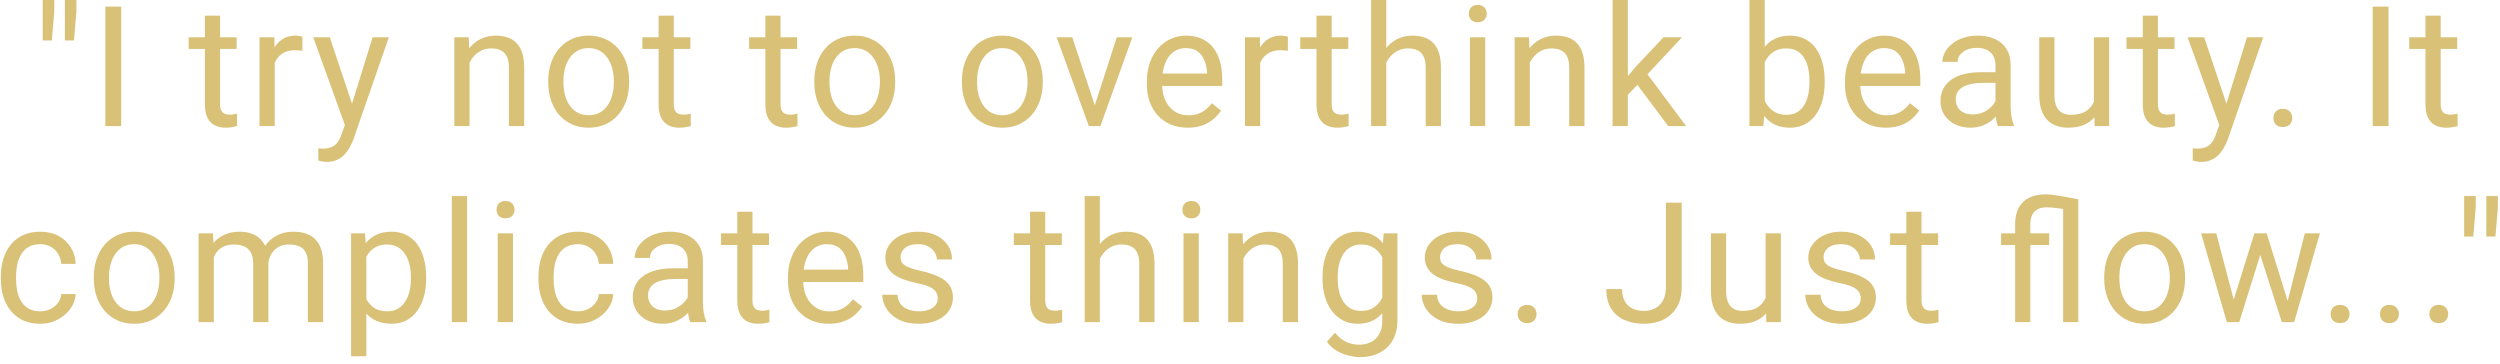 <svg width="357" height="52" viewBox="0 0 357 52" fill="none" xmlns="http://www.w3.org/2000/svg">
<path d="M7.752 0V1.594L7.401 5.777H6.1V1.699V0H7.752ZM10.916 0V1.594L10.565 5.777H9.264V1.617V0H10.916ZM17.308 0.938V18H15.046V0.938H17.308ZM33.795 5.32V6.984H26.939V5.32H33.795ZM29.26 2.238H31.428V14.859C31.428 15.289 31.494 15.613 31.627 15.832C31.76 16.051 31.932 16.195 32.143 16.266C32.354 16.336 32.58 16.371 32.822 16.371C33.002 16.371 33.19 16.355 33.385 16.324C33.588 16.285 33.74 16.254 33.842 16.23L33.854 18C33.682 18.055 33.455 18.105 33.174 18.152C32.901 18.207 32.568 18.234 32.178 18.234C31.647 18.234 31.158 18.129 30.713 17.918C30.268 17.707 29.912 17.355 29.647 16.863C29.389 16.363 29.26 15.691 29.26 14.848V2.238ZM39.226 7.312V18H37.058V5.32H39.167L39.226 7.312ZM43.187 5.25L43.175 7.266C42.995 7.227 42.824 7.203 42.66 7.195C42.503 7.18 42.324 7.172 42.12 7.172C41.62 7.172 41.179 7.25 40.796 7.406C40.413 7.562 40.089 7.781 39.824 8.062C39.558 8.344 39.347 8.68 39.191 9.07C39.042 9.453 38.945 9.875 38.898 10.336L38.288 10.688C38.288 9.922 38.363 9.203 38.511 8.531C38.667 7.859 38.906 7.266 39.226 6.75C39.546 6.227 39.953 5.82 40.445 5.531C40.945 5.234 41.538 5.086 42.226 5.086C42.382 5.086 42.562 5.105 42.765 5.145C42.968 5.176 43.109 5.211 43.187 5.25ZM49.684 16.688L53.212 5.32H55.532L50.446 19.957C50.329 20.27 50.172 20.605 49.977 20.965C49.79 21.332 49.547 21.68 49.251 22.008C48.954 22.336 48.594 22.602 48.172 22.805C47.758 23.016 47.262 23.121 46.684 23.121C46.512 23.121 46.294 23.098 46.028 23.051C45.762 23.004 45.575 22.965 45.465 22.934L45.454 21.176C45.516 21.184 45.614 21.191 45.747 21.199C45.887 21.215 45.985 21.223 46.04 21.223C46.532 21.223 46.95 21.156 47.294 21.023C47.637 20.898 47.926 20.684 48.161 20.379C48.403 20.082 48.61 19.672 48.782 19.148L49.684 16.688ZM47.094 5.32L50.387 15.164L50.95 17.449L49.391 18.246L44.727 5.32H47.094ZM67.05 8.027V18H64.882V5.32H66.933L67.05 8.027ZM66.534 11.18L65.632 11.145C65.64 10.277 65.769 9.477 66.019 8.742C66.269 8 66.62 7.355 67.073 6.809C67.527 6.262 68.066 5.84 68.691 5.543C69.323 5.238 70.023 5.086 70.788 5.086C71.413 5.086 71.976 5.172 72.476 5.344C72.976 5.508 73.402 5.773 73.753 6.141C74.112 6.508 74.386 6.984 74.573 7.57C74.761 8.148 74.855 8.855 74.855 9.691V18H72.675V9.668C72.675 9.004 72.577 8.473 72.382 8.074C72.187 7.668 71.902 7.375 71.527 7.195C71.152 7.008 70.691 6.914 70.144 6.914C69.605 6.914 69.112 7.027 68.667 7.254C68.23 7.48 67.851 7.793 67.531 8.191C67.218 8.59 66.972 9.047 66.792 9.562C66.62 10.07 66.534 10.609 66.534 11.18ZM78.293 11.801V11.531C78.293 10.617 78.426 9.77 78.692 8.988C78.957 8.199 79.34 7.516 79.84 6.938C80.34 6.352 80.946 5.898 81.657 5.578C82.368 5.25 83.165 5.086 84.047 5.086C84.938 5.086 85.739 5.25 86.45 5.578C87.168 5.898 87.778 6.352 88.278 6.938C88.786 7.516 89.172 8.199 89.438 8.988C89.704 9.77 89.836 10.617 89.836 11.531V11.801C89.836 12.715 89.704 13.562 89.438 14.344C89.172 15.125 88.786 15.809 88.278 16.395C87.778 16.973 87.172 17.426 86.461 17.754C85.758 18.074 84.961 18.234 84.071 18.234C83.18 18.234 82.379 18.074 81.668 17.754C80.957 17.426 80.348 16.973 79.84 16.395C79.34 15.809 78.957 15.125 78.692 14.344C78.426 13.562 78.293 12.715 78.293 11.801ZM80.461 11.531V11.801C80.461 12.434 80.536 13.031 80.684 13.594C80.832 14.148 81.055 14.641 81.352 15.07C81.657 15.5 82.036 15.84 82.489 16.09C82.942 16.332 83.469 16.453 84.071 16.453C84.665 16.453 85.184 16.332 85.629 16.09C86.082 15.84 86.457 15.5 86.754 15.07C87.051 14.641 87.274 14.148 87.422 13.594C87.579 13.031 87.657 12.434 87.657 11.801V11.531C87.657 10.906 87.579 10.316 87.422 9.762C87.274 9.199 87.047 8.703 86.743 8.273C86.446 7.836 86.071 7.492 85.618 7.242C85.172 6.992 84.649 6.867 84.047 6.867C83.454 6.867 82.93 6.992 82.477 7.242C82.032 7.492 81.657 7.836 81.352 8.273C81.055 8.703 80.832 9.199 80.684 9.762C80.536 10.316 80.461 10.906 80.461 11.531ZM98.584 5.32V6.984H91.728V5.32H98.584ZM94.049 2.238H96.217V14.859C96.217 15.289 96.283 15.613 96.416 15.832C96.549 16.051 96.721 16.195 96.931 16.266C97.142 16.336 97.369 16.371 97.611 16.371C97.791 16.371 97.978 16.355 98.174 16.324C98.377 16.285 98.529 16.254 98.631 16.23L98.642 18C98.471 18.055 98.244 18.105 97.963 18.152C97.689 18.207 97.357 18.234 96.967 18.234C96.435 18.234 95.947 18.129 95.502 17.918C95.056 17.707 94.701 17.355 94.435 16.863C94.177 16.363 94.049 15.691 94.049 14.848V2.238ZM113.828 5.32V6.984H106.973V5.32H113.828ZM109.293 2.238H111.461V14.859C111.461 15.289 111.528 15.613 111.66 15.832C111.793 16.051 111.965 16.195 112.176 16.266C112.387 16.336 112.614 16.371 112.856 16.371C113.035 16.371 113.223 16.355 113.418 16.324C113.621 16.285 113.774 16.254 113.875 16.23L113.887 18C113.715 18.055 113.489 18.105 113.207 18.152C112.934 18.207 112.602 18.234 112.211 18.234C111.68 18.234 111.192 18.129 110.746 17.918C110.301 17.707 109.946 17.355 109.68 16.863C109.422 16.363 109.293 15.691 109.293 14.848V2.238ZM116.283 11.801V11.531C116.283 10.617 116.416 9.77 116.681 8.988C116.947 8.199 117.33 7.516 117.83 6.938C118.33 6.352 118.935 5.898 119.646 5.578C120.357 5.25 121.154 5.086 122.037 5.086C122.927 5.086 123.728 5.25 124.439 5.578C125.158 5.898 125.767 6.352 126.267 6.938C126.775 7.516 127.162 8.199 127.427 8.988C127.693 9.77 127.826 10.617 127.826 11.531V11.801C127.826 12.715 127.693 13.562 127.427 14.344C127.162 15.125 126.775 15.809 126.267 16.395C125.767 16.973 125.162 17.426 124.451 17.754C123.748 18.074 122.951 18.234 122.06 18.234C121.17 18.234 120.369 18.074 119.658 17.754C118.947 17.426 118.337 16.973 117.83 16.395C117.33 15.809 116.947 15.125 116.681 14.344C116.416 13.562 116.283 12.715 116.283 11.801ZM118.451 11.531V11.801C118.451 12.434 118.525 13.031 118.673 13.594C118.822 14.148 119.045 14.641 119.341 15.07C119.646 15.5 120.025 15.84 120.478 16.09C120.931 16.332 121.459 16.453 122.06 16.453C122.654 16.453 123.173 16.332 123.619 16.09C124.072 15.84 124.447 15.5 124.744 15.07C125.041 14.641 125.263 14.148 125.412 13.594C125.568 13.031 125.646 12.434 125.646 11.801V11.531C125.646 10.906 125.568 10.316 125.412 9.762C125.263 9.199 125.037 8.703 124.732 8.273C124.435 7.836 124.06 7.492 123.607 7.242C123.162 6.992 122.638 6.867 122.037 6.867C121.443 6.867 120.92 6.992 120.466 7.242C120.021 7.492 119.646 7.836 119.341 8.273C119.045 8.703 118.822 9.199 118.673 9.762C118.525 10.316 118.451 10.906 118.451 11.531ZM137.363 11.801V11.531C137.363 10.617 137.496 9.77 137.762 8.988C138.027 8.199 138.41 7.516 138.91 6.938C139.41 6.352 140.016 5.898 140.727 5.578C141.438 5.25 142.235 5.086 143.117 5.086C144.008 5.086 144.809 5.25 145.52 5.578C146.238 5.898 146.848 6.352 147.348 6.938C147.856 7.516 148.242 8.199 148.508 8.988C148.774 9.77 148.906 10.617 148.906 11.531V11.801C148.906 12.715 148.774 13.562 148.508 14.344C148.242 15.125 147.856 15.809 147.348 16.395C146.848 16.973 146.242 17.426 145.531 17.754C144.828 18.074 144.031 18.234 143.141 18.234C142.25 18.234 141.449 18.074 140.738 17.754C140.027 17.426 139.418 16.973 138.91 16.395C138.41 15.809 138.027 15.125 137.762 14.344C137.496 13.562 137.363 12.715 137.363 11.801ZM139.531 11.531V11.801C139.531 12.434 139.606 13.031 139.754 13.594C139.902 14.148 140.125 14.641 140.422 15.07C140.727 15.5 141.106 15.84 141.559 16.09C142.012 16.332 142.539 16.453 143.141 16.453C143.735 16.453 144.254 16.332 144.699 16.09C145.152 15.84 145.527 15.5 145.824 15.07C146.121 14.641 146.344 14.148 146.492 13.594C146.649 13.031 146.727 12.434 146.727 11.801V11.531C146.727 10.906 146.649 10.316 146.492 9.762C146.344 9.199 146.117 8.703 145.813 8.273C145.516 7.836 145.141 7.492 144.688 7.242C144.242 6.992 143.719 6.867 143.117 6.867C142.524 6.867 142 6.992 141.547 7.242C141.102 7.492 140.727 7.836 140.422 8.273C140.125 8.703 139.902 9.199 139.754 9.762C139.606 10.316 139.531 10.906 139.531 11.531ZM156.013 16.043L159.482 5.32H161.697L157.138 18H155.685L156.013 16.043ZM153.119 5.32L156.693 16.102L156.939 18H155.486L150.892 5.32H153.119ZM169.6 18.234C168.717 18.234 167.917 18.086 167.198 17.789C166.487 17.484 165.874 17.059 165.358 16.512C164.85 15.965 164.46 15.316 164.186 14.566C163.913 13.816 163.776 12.996 163.776 12.105V11.613C163.776 10.582 163.928 9.664 164.233 8.859C164.538 8.047 164.952 7.359 165.475 6.797C165.999 6.234 166.592 5.809 167.257 5.52C167.921 5.23 168.608 5.086 169.319 5.086C170.225 5.086 171.007 5.242 171.663 5.555C172.327 5.867 172.87 6.305 173.292 6.867C173.714 7.422 174.026 8.078 174.229 8.836C174.432 9.586 174.534 10.406 174.534 11.297V12.27H165.065V10.5H172.366V10.336C172.335 9.773 172.217 9.227 172.014 8.695C171.819 8.164 171.507 7.727 171.077 7.383C170.647 7.039 170.061 6.867 169.319 6.867C168.827 6.867 168.374 6.973 167.96 7.184C167.546 7.387 167.19 7.691 166.893 8.098C166.596 8.504 166.366 9 166.202 9.586C166.038 10.172 165.956 10.848 165.956 11.613V12.105C165.956 12.707 166.038 13.273 166.202 13.805C166.374 14.328 166.62 14.789 166.94 15.188C167.268 15.586 167.663 15.898 168.124 16.125C168.592 16.352 169.124 16.465 169.717 16.465C170.483 16.465 171.132 16.309 171.663 15.996C172.194 15.684 172.659 15.266 173.057 14.742L174.37 15.785C174.096 16.199 173.749 16.594 173.327 16.969C172.905 17.344 172.385 17.648 171.768 17.883C171.159 18.117 170.436 18.234 169.6 18.234ZM179.953 7.312V18H177.785V5.32H179.895L179.953 7.312ZM183.914 5.25L183.902 7.266C183.723 7.227 183.551 7.203 183.387 7.195C183.23 7.18 183.051 7.172 182.848 7.172C182.348 7.172 181.906 7.25 181.523 7.406C181.141 7.562 180.816 7.781 180.551 8.062C180.285 8.344 180.074 8.68 179.918 9.07C179.77 9.453 179.672 9.875 179.625 10.336L179.016 10.688C179.016 9.922 179.09 9.203 179.238 8.531C179.395 7.859 179.633 7.266 179.953 6.75C180.273 6.227 180.68 5.82 181.172 5.531C181.672 5.234 182.266 5.086 182.953 5.086C183.109 5.086 183.289 5.105 183.492 5.145C183.695 5.176 183.836 5.211 183.914 5.25ZM192.533 5.32V6.984H185.677V5.32H192.533ZM187.997 2.238H190.165V14.859C190.165 15.289 190.232 15.613 190.365 15.832C190.497 16.051 190.669 16.195 190.88 16.266C191.091 16.336 191.318 16.371 191.56 16.371C191.74 16.371 191.927 16.355 192.122 16.324C192.325 16.285 192.478 16.254 192.579 16.23L192.591 18C192.419 18.055 192.193 18.105 191.911 18.152C191.638 18.207 191.306 18.234 190.915 18.234C190.384 18.234 189.896 18.129 189.45 17.918C189.005 17.707 188.65 17.355 188.384 16.863C188.126 16.363 187.997 15.691 187.997 14.848V2.238ZM197.963 0V18H195.795V0H197.963ZM197.448 11.18L196.545 11.145C196.553 10.277 196.682 9.477 196.932 8.742C197.182 8 197.534 7.355 197.987 6.809C198.44 6.262 198.979 5.84 199.604 5.543C200.237 5.238 200.936 5.086 201.702 5.086C202.327 5.086 202.889 5.172 203.389 5.344C203.889 5.508 204.315 5.773 204.667 6.141C205.026 6.508 205.299 6.984 205.487 7.57C205.674 8.148 205.768 8.855 205.768 9.691V18H203.588V9.668C203.588 9.004 203.491 8.473 203.295 8.074C203.1 7.668 202.815 7.375 202.44 7.195C202.065 7.008 201.604 6.914 201.057 6.914C200.518 6.914 200.026 7.027 199.581 7.254C199.143 7.48 198.764 7.793 198.444 8.191C198.131 8.59 197.885 9.047 197.706 9.562C197.534 10.07 197.448 10.609 197.448 11.18ZM212.09 5.32V18H209.91V5.32H212.09ZM209.746 1.957C209.746 1.605 209.851 1.309 210.062 1.066C210.281 0.824 210.601 0.703 211.023 0.703C211.437 0.703 211.754 0.824 211.972 1.066C212.199 1.309 212.312 1.605 212.312 1.957C212.312 2.293 212.199 2.582 211.972 2.824C211.754 3.059 211.437 3.176 211.023 3.176C210.601 3.176 210.281 3.059 210.062 2.824C209.851 2.582 209.746 2.293 209.746 1.957ZM218.458 8.027V18H216.29V5.32H218.341L218.458 8.027ZM217.942 11.18L217.04 11.145C217.048 10.277 217.177 9.477 217.427 8.742C217.677 8 218.028 7.355 218.482 6.809C218.935 6.262 219.474 5.84 220.099 5.543C220.732 5.238 221.431 5.086 222.196 5.086C222.821 5.086 223.384 5.172 223.884 5.344C224.384 5.508 224.81 5.773 225.161 6.141C225.521 6.508 225.794 6.984 225.982 7.57C226.169 8.148 226.263 8.855 226.263 9.691V18H224.083V9.668C224.083 9.004 223.985 8.473 223.79 8.074C223.595 7.668 223.31 7.375 222.935 7.195C222.56 7.008 222.099 6.914 221.552 6.914C221.013 6.914 220.521 7.027 220.075 7.254C219.638 7.48 219.259 7.793 218.939 8.191C218.626 8.59 218.38 9.047 218.2 9.562C218.028 10.07 217.942 10.609 217.942 11.18ZM232.455 0V18H230.276V0H232.455ZM240.202 5.32L234.67 11.238L231.577 14.449L231.401 12.141L233.616 9.492L237.553 5.32H240.202ZM238.221 18L233.698 11.953L234.823 10.02L240.776 18H238.221ZM249.821 0H252.001V15.539L251.813 18H249.821V0ZM260.567 11.555V11.801C260.567 12.723 260.458 13.578 260.239 14.367C260.02 15.148 259.7 15.828 259.278 16.406C258.856 16.984 258.341 17.434 257.731 17.754C257.122 18.074 256.423 18.234 255.634 18.234C254.829 18.234 254.122 18.098 253.513 17.824C252.911 17.543 252.403 17.141 251.989 16.617C251.575 16.094 251.243 15.461 250.993 14.719C250.751 13.977 250.583 13.141 250.489 12.211V11.133C250.583 10.195 250.751 9.355 250.993 8.613C251.243 7.871 251.575 7.238 251.989 6.715C252.403 6.184 252.911 5.781 253.513 5.508C254.114 5.227 254.813 5.086 255.61 5.086C256.407 5.086 257.114 5.242 257.731 5.555C258.349 5.859 258.864 6.297 259.278 6.867C259.7 7.438 260.02 8.121 260.239 8.918C260.458 9.707 260.567 10.586 260.567 11.555ZM258.388 11.801V11.555C258.388 10.922 258.329 10.328 258.212 9.773C258.095 9.211 257.907 8.719 257.649 8.297C257.392 7.867 257.052 7.531 256.63 7.289C256.208 7.039 255.688 6.914 255.071 6.914C254.524 6.914 254.048 7.008 253.642 7.195C253.243 7.383 252.903 7.637 252.622 7.957C252.341 8.27 252.11 8.629 251.931 9.035C251.759 9.434 251.63 9.848 251.544 10.277V13.102C251.669 13.648 251.872 14.176 252.153 14.684C252.442 15.184 252.825 15.594 253.302 15.914C253.786 16.234 254.384 16.395 255.095 16.395C255.681 16.395 256.181 16.277 256.595 16.043C257.017 15.801 257.356 15.469 257.614 15.047C257.88 14.625 258.075 14.137 258.2 13.582C258.325 13.027 258.388 12.434 258.388 11.801ZM269.291 18.234C268.408 18.234 267.608 18.086 266.889 17.789C266.178 17.484 265.565 17.059 265.049 16.512C264.541 15.965 264.151 15.316 263.877 14.566C263.604 13.816 263.467 12.996 263.467 12.105V11.613C263.467 10.582 263.619 9.664 263.924 8.859C264.229 8.047 264.643 7.359 265.166 6.797C265.69 6.234 266.283 5.809 266.948 5.52C267.612 5.23 268.299 5.086 269.01 5.086C269.916 5.086 270.698 5.242 271.354 5.555C272.018 5.867 272.561 6.305 272.983 6.867C273.405 7.422 273.717 8.078 273.92 8.836C274.123 9.586 274.225 10.406 274.225 11.297V12.27H264.756V10.5H272.057V10.336C272.026 9.773 271.908 9.227 271.705 8.695C271.51 8.164 271.198 7.727 270.768 7.383C270.338 7.039 269.752 6.867 269.01 6.867C268.518 6.867 268.065 6.973 267.651 7.184C267.237 7.387 266.881 7.691 266.584 8.098C266.287 8.504 266.057 9 265.893 9.586C265.729 10.172 265.647 10.848 265.647 11.613V12.105C265.647 12.707 265.729 13.273 265.893 13.805C266.065 14.328 266.311 14.789 266.631 15.188C266.959 15.586 267.354 15.898 267.815 16.125C268.283 16.352 268.815 16.465 269.408 16.465C270.174 16.465 270.823 16.309 271.354 15.996C271.885 15.684 272.35 15.266 272.748 14.742L274.061 15.785C273.787 16.199 273.44 16.594 273.018 16.969C272.596 17.344 272.076 17.648 271.459 17.883C270.85 18.117 270.127 18.234 269.291 18.234ZM284.953 15.832V9.305C284.953 8.805 284.851 8.371 284.648 8.004C284.453 7.629 284.156 7.34 283.757 7.137C283.359 6.934 282.867 6.832 282.281 6.832C281.734 6.832 281.253 6.926 280.839 7.113C280.433 7.301 280.113 7.547 279.878 7.852C279.652 8.156 279.539 8.484 279.539 8.836H277.371C277.371 8.383 277.488 7.934 277.722 7.488C277.957 7.043 278.292 6.641 278.73 6.281C279.175 5.914 279.707 5.625 280.324 5.414C280.949 5.195 281.644 5.086 282.41 5.086C283.332 5.086 284.144 5.242 284.847 5.555C285.558 5.867 286.113 6.34 286.511 6.973C286.917 7.598 287.121 8.383 287.121 9.328V15.234C287.121 15.656 287.156 16.105 287.226 16.582C287.304 17.059 287.417 17.469 287.566 17.812V18H285.304C285.195 17.75 285.109 17.418 285.046 17.004C284.984 16.582 284.953 16.191 284.953 15.832ZM285.328 10.312L285.351 11.836H283.16C282.542 11.836 281.992 11.887 281.507 11.988C281.023 12.082 280.617 12.227 280.289 12.422C279.96 12.617 279.71 12.863 279.539 13.16C279.367 13.449 279.281 13.789 279.281 14.18C279.281 14.578 279.371 14.941 279.55 15.27C279.73 15.598 280 15.859 280.359 16.055C280.726 16.242 281.175 16.336 281.707 16.336C282.371 16.336 282.957 16.195 283.464 15.914C283.972 15.633 284.375 15.289 284.671 14.883C284.976 14.477 285.14 14.082 285.164 13.699L286.089 14.742C286.035 15.07 285.886 15.434 285.644 15.832C285.402 16.23 285.078 16.613 284.671 16.98C284.273 17.34 283.796 17.641 283.242 17.883C282.695 18.117 282.078 18.234 281.39 18.234C280.531 18.234 279.777 18.066 279.128 17.73C278.488 17.395 277.988 16.945 277.628 16.383C277.277 15.812 277.101 15.176 277.101 14.473C277.101 13.793 277.234 13.195 277.5 12.68C277.765 12.156 278.148 11.723 278.648 11.379C279.148 11.027 279.75 10.762 280.453 10.582C281.156 10.402 281.941 10.312 282.808 10.312H285.328ZM299.009 15.07V5.32H301.188V18H299.114L299.009 15.07ZM299.419 12.398L300.321 12.375C300.321 13.219 300.231 14 300.052 14.719C299.88 15.43 299.598 16.047 299.208 16.57C298.817 17.094 298.305 17.504 297.673 17.801C297.04 18.09 296.27 18.234 295.364 18.234C294.747 18.234 294.18 18.145 293.665 17.965C293.157 17.785 292.72 17.508 292.352 17.133C291.985 16.758 291.7 16.27 291.497 15.668C291.302 15.066 291.204 14.344 291.204 13.5V5.32H293.372V13.523C293.372 14.094 293.434 14.566 293.559 14.941C293.692 15.309 293.868 15.602 294.087 15.82C294.313 16.031 294.563 16.18 294.837 16.266C295.118 16.352 295.407 16.395 295.704 16.395C296.626 16.395 297.356 16.219 297.895 15.867C298.434 15.508 298.821 15.027 299.055 14.426C299.298 13.816 299.419 13.141 299.419 12.398ZM310.522 5.32V6.984H303.666V5.32H310.522ZM305.986 2.238H308.154V14.859C308.154 15.289 308.221 15.613 308.354 15.832C308.486 16.051 308.658 16.195 308.869 16.266C309.08 16.336 309.307 16.371 309.549 16.371C309.729 16.371 309.916 16.355 310.111 16.324C310.315 16.285 310.467 16.254 310.568 16.23L310.58 18C310.408 18.055 310.182 18.105 309.9 18.152C309.627 18.207 309.295 18.234 308.904 18.234C308.373 18.234 307.885 18.129 307.44 17.918C306.994 17.707 306.639 17.355 306.373 16.863C306.115 16.363 305.986 15.691 305.986 14.848V2.238ZM317.347 16.688L320.874 5.32H323.195L318.109 19.957C317.992 20.27 317.835 20.605 317.64 20.965C317.453 21.332 317.21 21.68 316.913 22.008C316.617 22.336 316.257 22.602 315.835 22.805C315.421 23.016 314.925 23.121 314.347 23.121C314.175 23.121 313.956 23.098 313.691 23.051C313.425 23.004 313.238 22.965 313.128 22.934L313.117 21.176C313.179 21.184 313.277 21.191 313.41 21.199C313.55 21.215 313.648 21.223 313.703 21.223C314.195 21.223 314.613 21.156 314.956 21.023C315.3 20.898 315.589 20.684 315.824 20.379C316.066 20.082 316.273 19.672 316.445 19.148L317.347 16.688ZM314.757 5.32L318.05 15.164L318.613 17.449L317.054 18.246L312.39 5.32H314.757ZM324.641 16.852C324.641 16.484 324.755 16.176 324.981 15.926C325.215 15.668 325.551 15.539 325.989 15.539C326.426 15.539 326.758 15.668 326.985 15.926C327.219 16.176 327.337 16.484 327.337 16.852C327.337 17.211 327.219 17.516 326.985 17.766C326.758 18.016 326.426 18.141 325.989 18.141C325.551 18.141 325.215 18.016 324.981 17.766C324.755 17.516 324.641 17.211 324.641 16.852ZM341.081 0.938V18H338.82V0.938H341.081ZM350.895 5.32V6.984H344.04V5.32H350.895ZM346.36 2.238H348.528V14.859C348.528 15.289 348.594 15.613 348.727 15.832C348.86 16.051 349.032 16.195 349.243 16.266C349.454 16.336 349.68 16.371 349.922 16.371C350.102 16.371 350.29 16.355 350.485 16.324C350.688 16.285 350.84 16.254 350.942 16.23L350.954 18C350.782 18.055 350.555 18.105 350.274 18.152C350 18.207 349.668 18.234 349.278 18.234C348.747 18.234 348.258 18.129 347.813 17.918C347.368 17.707 347.012 17.355 346.747 16.863C346.489 16.363 346.36 15.691 346.36 14.848V2.238ZM5.762 44.453C6.277 44.453 6.754 44.348 7.192 44.137C7.629 43.926 7.988 43.637 8.27 43.27C8.551 42.895 8.711 42.469 8.75 41.992H10.813C10.774 42.742 10.52 43.441 10.051 44.09C9.59 44.73 8.985 45.25 8.235 45.648C7.485 46.039 6.66 46.234 5.762 46.234C4.809 46.234 3.977 46.066 3.266 45.73C2.563 45.395 1.977 44.934 1.508 44.348C1.047 43.762 0.699 43.09 0.465 42.332C0.238 41.566 0.125 40.758 0.125 39.906V39.414C0.125 38.562 0.238 37.758 0.465 37C0.699 36.234 1.047 35.559 1.508 34.973C1.977 34.387 2.563 33.926 3.266 33.59C3.977 33.254 4.809 33.086 5.762 33.086C6.754 33.086 7.621 33.289 8.363 33.695C9.106 34.094 9.688 34.641 10.11 35.336C10.539 36.023 10.774 36.805 10.813 37.68H8.75C8.711 37.156 8.563 36.684 8.305 36.262C8.055 35.84 7.711 35.504 7.274 35.254C6.844 34.996 6.34 34.867 5.762 34.867C5.098 34.867 4.539 35 4.086 35.266C3.641 35.523 3.285 35.875 3.02 36.32C2.762 36.758 2.574 37.246 2.457 37.785C2.348 38.316 2.293 38.859 2.293 39.414V39.906C2.293 40.461 2.348 41.008 2.457 41.547C2.567 42.086 2.75 42.574 3.008 43.012C3.274 43.449 3.629 43.801 4.074 44.066C4.527 44.324 5.09 44.453 5.762 44.453ZM13.396 39.801V39.531C13.396 38.617 13.529 37.77 13.794 36.988C14.06 36.199 14.443 35.516 14.943 34.938C15.443 34.352 16.048 33.898 16.759 33.578C17.47 33.25 18.267 33.086 19.15 33.086C20.041 33.086 20.841 33.25 21.552 33.578C22.271 33.898 22.88 34.352 23.38 34.938C23.888 35.516 24.275 36.199 24.541 36.988C24.806 37.77 24.939 38.617 24.939 39.531V39.801C24.939 40.715 24.806 41.562 24.541 42.344C24.275 43.125 23.888 43.809 23.38 44.395C22.88 44.973 22.275 45.426 21.564 45.754C20.861 46.074 20.064 46.234 19.173 46.234C18.283 46.234 17.482 46.074 16.771 45.754C16.06 45.426 15.451 44.973 14.943 44.395C14.443 43.809 14.06 43.125 13.794 42.344C13.529 41.562 13.396 40.715 13.396 39.801ZM15.564 39.531V39.801C15.564 40.434 15.638 41.031 15.787 41.594C15.935 42.148 16.158 42.641 16.454 43.07C16.759 43.5 17.138 43.84 17.591 44.09C18.044 44.332 18.572 44.453 19.173 44.453C19.767 44.453 20.287 44.332 20.732 44.09C21.185 43.84 21.56 43.5 21.857 43.07C22.154 42.641 22.376 42.148 22.525 41.594C22.681 41.031 22.759 40.434 22.759 39.801V39.531C22.759 38.906 22.681 38.316 22.525 37.762C22.376 37.199 22.15 36.703 21.845 36.273C21.548 35.836 21.173 35.492 20.72 35.242C20.275 34.992 19.751 34.867 19.15 34.867C18.556 34.867 18.033 34.992 17.579 35.242C17.134 35.492 16.759 35.836 16.454 36.273C16.158 36.703 15.935 37.199 15.787 37.762C15.638 38.316 15.564 38.906 15.564 39.531ZM30.534 35.84V46H28.354V33.32H30.417L30.534 35.84ZM30.089 39.18L29.081 39.145C29.089 38.277 29.202 37.477 29.421 36.742C29.639 36 29.964 35.355 30.393 34.809C30.823 34.262 31.358 33.84 31.999 33.543C32.639 33.238 33.382 33.086 34.225 33.086C34.819 33.086 35.366 33.172 35.866 33.344C36.366 33.508 36.8 33.77 37.167 34.129C37.534 34.488 37.819 34.949 38.022 35.512C38.225 36.074 38.327 36.754 38.327 37.551V46H36.159V37.656C36.159 36.992 36.046 36.461 35.819 36.062C35.6 35.664 35.288 35.375 34.882 35.195C34.475 35.008 33.999 34.914 33.452 34.914C32.811 34.914 32.276 35.027 31.846 35.254C31.417 35.48 31.073 35.793 30.815 36.191C30.557 36.59 30.37 37.047 30.253 37.562C30.143 38.07 30.089 38.609 30.089 39.18ZM38.303 37.984L36.85 38.43C36.858 37.734 36.971 37.066 37.19 36.426C37.417 35.785 37.741 35.215 38.163 34.715C38.593 34.215 39.12 33.82 39.745 33.531C40.37 33.234 41.085 33.086 41.889 33.086C42.569 33.086 43.171 33.176 43.694 33.355C44.225 33.535 44.671 33.812 45.03 34.188C45.397 34.555 45.675 35.027 45.862 35.605C46.05 36.184 46.143 36.871 46.143 37.668V46H43.964V37.645C43.964 36.934 43.85 36.383 43.624 35.992C43.405 35.594 43.093 35.316 42.686 35.16C42.288 34.996 41.811 34.914 41.257 34.914C40.78 34.914 40.358 34.996 39.991 35.16C39.624 35.324 39.315 35.551 39.065 35.84C38.815 36.121 38.624 36.445 38.491 36.812C38.366 37.18 38.303 37.57 38.303 37.984ZM52.312 35.758V50.875H50.133V33.32H52.125L52.312 35.758ZM60.855 39.555V39.801C60.855 40.723 60.746 41.578 60.527 42.367C60.309 43.148 59.988 43.828 59.566 44.406C59.152 44.984 58.641 45.434 58.031 45.754C57.422 46.074 56.723 46.234 55.934 46.234C55.129 46.234 54.418 46.102 53.801 45.836C53.184 45.57 52.66 45.184 52.23 44.676C51.801 44.168 51.457 43.559 51.199 42.848C50.949 42.137 50.777 41.336 50.684 40.445V39.133C50.777 38.195 50.953 37.355 51.211 36.613C51.469 35.871 51.809 35.238 52.23 34.715C52.66 34.184 53.18 33.781 53.789 33.508C54.398 33.227 55.102 33.086 55.898 33.086C56.695 33.086 57.402 33.242 58.02 33.555C58.637 33.859 59.156 34.297 59.578 34.867C60 35.438 60.316 36.121 60.527 36.918C60.746 37.707 60.855 38.586 60.855 39.555ZM58.676 39.801V39.555C58.676 38.922 58.609 38.328 58.477 37.773C58.344 37.211 58.137 36.719 57.855 36.297C57.582 35.867 57.23 35.531 56.801 35.289C56.371 35.039 55.859 34.914 55.266 34.914C54.719 34.914 54.242 35.008 53.836 35.195C53.438 35.383 53.098 35.637 52.816 35.957C52.535 36.27 52.305 36.629 52.125 37.035C51.953 37.434 51.824 37.848 51.738 38.277V41.312C51.895 41.859 52.113 42.375 52.395 42.859C52.676 43.336 53.051 43.723 53.52 44.02C53.988 44.309 54.578 44.453 55.289 44.453C55.875 44.453 56.379 44.332 56.801 44.09C57.23 43.84 57.582 43.5 57.855 43.07C58.137 42.641 58.344 42.148 58.477 41.594C58.609 41.031 58.676 40.434 58.676 39.801ZM66.697 28V46H64.517V28H66.697ZM73.252 33.32V46H71.073V33.32H73.252ZM70.909 29.957C70.909 29.605 71.014 29.309 71.225 29.066C71.444 28.824 71.764 28.703 72.186 28.703C72.6 28.703 72.917 28.824 73.135 29.066C73.362 29.309 73.475 29.605 73.475 29.957C73.475 30.293 73.362 30.582 73.135 30.824C72.917 31.059 72.6 31.176 72.186 31.176C71.764 31.176 71.444 31.059 71.225 30.824C71.014 30.582 70.909 30.293 70.909 29.957ZM82.527 44.453C83.043 44.453 83.519 44.348 83.957 44.137C84.394 43.926 84.754 43.637 85.035 43.27C85.316 42.895 85.476 42.469 85.516 41.992H87.578C87.539 42.742 87.285 43.441 86.816 44.09C86.355 44.73 85.75 45.25 85 45.648C84.25 46.039 83.426 46.234 82.527 46.234C81.574 46.234 80.742 46.066 80.031 45.73C79.328 45.395 78.742 44.934 78.273 44.348C77.812 43.762 77.465 43.09 77.23 42.332C77.004 41.566 76.891 40.758 76.891 39.906V39.414C76.891 38.562 77.004 37.758 77.23 37C77.465 36.234 77.812 35.559 78.273 34.973C78.742 34.387 79.328 33.926 80.031 33.59C80.742 33.254 81.574 33.086 82.527 33.086C83.519 33.086 84.387 33.289 85.129 33.695C85.871 34.094 86.453 34.641 86.875 35.336C87.305 36.023 87.539 36.805 87.578 37.68H85.516C85.476 37.156 85.328 36.684 85.07 36.262C84.82 35.84 84.476 35.504 84.039 35.254C83.609 34.996 83.105 34.867 82.527 34.867C81.863 34.867 81.305 35 80.851 35.266C80.406 35.523 80.051 35.875 79.785 36.32C79.527 36.758 79.34 37.246 79.222 37.785C79.113 38.316 79.058 38.859 79.058 39.414V39.906C79.058 40.461 79.113 41.008 79.222 41.547C79.332 42.086 79.516 42.574 79.773 43.012C80.039 43.449 80.394 43.801 80.84 44.066C81.293 44.324 81.855 44.453 82.527 44.453ZM98.212 43.832V37.305C98.212 36.805 98.111 36.371 97.907 36.004C97.712 35.629 97.415 35.34 97.017 35.137C96.618 34.934 96.126 34.832 95.54 34.832C94.993 34.832 94.513 34.926 94.099 35.113C93.692 35.301 93.372 35.547 93.138 35.852C92.911 36.156 92.798 36.484 92.798 36.836H90.63C90.63 36.383 90.747 35.934 90.982 35.488C91.216 35.043 91.552 34.641 91.989 34.281C92.435 33.914 92.966 33.625 93.583 33.414C94.208 33.195 94.903 33.086 95.669 33.086C96.591 33.086 97.403 33.242 98.107 33.555C98.817 33.867 99.372 34.34 99.771 34.973C100.177 35.598 100.38 36.383 100.38 37.328V43.234C100.38 43.656 100.415 44.105 100.485 44.582C100.564 45.059 100.677 45.469 100.825 45.812V46H98.564C98.454 45.75 98.368 45.418 98.306 45.004C98.243 44.582 98.212 44.191 98.212 43.832ZM98.587 38.312L98.611 39.836H96.419C95.802 39.836 95.251 39.887 94.767 39.988C94.282 40.082 93.876 40.227 93.548 40.422C93.22 40.617 92.97 40.863 92.798 41.16C92.626 41.449 92.54 41.789 92.54 42.18C92.54 42.578 92.63 42.941 92.81 43.27C92.989 43.598 93.259 43.859 93.618 44.055C93.986 44.242 94.435 44.336 94.966 44.336C95.63 44.336 96.216 44.195 96.724 43.914C97.232 43.633 97.634 43.289 97.931 42.883C98.236 42.477 98.4 42.082 98.423 41.699L99.349 42.742C99.294 43.07 99.146 43.434 98.903 43.832C98.661 44.23 98.337 44.613 97.931 44.98C97.532 45.34 97.056 45.641 96.501 45.883C95.954 46.117 95.337 46.234 94.65 46.234C93.79 46.234 93.036 46.066 92.388 45.73C91.747 45.395 91.247 44.945 90.888 44.383C90.536 43.812 90.361 43.176 90.361 42.473C90.361 41.793 90.493 41.195 90.759 40.68C91.025 40.156 91.407 39.723 91.907 39.379C92.407 39.027 93.009 38.762 93.712 38.582C94.415 38.402 95.2 38.312 96.067 38.312H98.587ZM109.819 33.32V34.984H102.963V33.32H109.819ZM105.284 30.238H107.452V42.859C107.452 43.289 107.518 43.613 107.651 43.832C107.784 44.051 107.955 44.195 108.166 44.266C108.377 44.336 108.604 44.371 108.846 44.371C109.026 44.371 109.213 44.355 109.409 44.324C109.612 44.285 109.764 44.254 109.866 44.23L109.877 46C109.705 46.055 109.479 46.105 109.198 46.152C108.924 46.207 108.592 46.234 108.202 46.234C107.67 46.234 107.182 46.129 106.737 45.918C106.291 45.707 105.936 45.355 105.67 44.863C105.412 44.363 105.284 43.691 105.284 42.848V30.238ZM118.343 46.234C117.461 46.234 116.66 46.086 115.941 45.789C115.23 45.484 114.617 45.059 114.101 44.512C113.593 43.965 113.203 43.316 112.929 42.566C112.656 41.816 112.519 40.996 112.519 40.105V39.613C112.519 38.582 112.672 37.664 112.976 36.859C113.281 36.047 113.695 35.359 114.218 34.797C114.742 34.234 115.336 33.809 116 33.52C116.664 33.23 117.351 33.086 118.062 33.086C118.968 33.086 119.75 33.242 120.406 33.555C121.07 33.867 121.613 34.305 122.035 34.867C122.457 35.422 122.769 36.078 122.972 36.836C123.175 37.586 123.277 38.406 123.277 39.297V40.27H113.808V38.5H121.109V38.336C121.078 37.773 120.961 37.227 120.757 36.695C120.562 36.164 120.25 35.727 119.82 35.383C119.39 35.039 118.804 34.867 118.062 34.867C117.57 34.867 117.117 34.973 116.703 35.184C116.289 35.387 115.933 35.691 115.636 36.098C115.34 36.504 115.109 37 114.945 37.586C114.781 38.172 114.699 38.848 114.699 39.613V40.105C114.699 40.707 114.781 41.273 114.945 41.805C115.117 42.328 115.363 42.789 115.683 43.188C116.011 43.586 116.406 43.898 116.867 44.125C117.336 44.352 117.867 44.465 118.461 44.465C119.226 44.465 119.875 44.309 120.406 43.996C120.937 43.684 121.402 43.266 121.8 42.742L123.113 43.785C122.84 44.199 122.492 44.594 122.07 44.969C121.648 45.344 121.129 45.648 120.511 45.883C119.902 46.117 119.179 46.234 118.343 46.234ZM133.911 42.637C133.911 42.324 133.841 42.035 133.7 41.77C133.567 41.496 133.29 41.25 132.868 41.031C132.454 40.805 131.829 40.609 130.993 40.445C130.29 40.297 129.653 40.121 129.083 39.918C128.52 39.715 128.04 39.469 127.642 39.18C127.251 38.891 126.95 38.551 126.739 38.16C126.528 37.77 126.423 37.312 126.423 36.789C126.423 36.289 126.532 35.816 126.751 35.371C126.977 34.926 127.294 34.531 127.7 34.188C128.114 33.844 128.61 33.574 129.188 33.379C129.767 33.184 130.411 33.086 131.122 33.086C132.138 33.086 133.005 33.266 133.724 33.625C134.442 33.984 134.993 34.465 135.376 35.066C135.759 35.66 135.95 36.32 135.95 37.047H133.782C133.782 36.695 133.677 36.355 133.466 36.027C133.263 35.691 132.962 35.414 132.563 35.195C132.173 34.977 131.692 34.867 131.122 34.867C130.52 34.867 130.032 34.961 129.657 35.148C129.29 35.328 129.02 35.559 128.849 35.84C128.685 36.121 128.602 36.418 128.602 36.73C128.602 36.965 128.642 37.176 128.72 37.363C128.806 37.543 128.954 37.711 129.165 37.867C129.376 38.016 129.673 38.156 130.056 38.289C130.438 38.422 130.927 38.555 131.52 38.688C132.56 38.922 133.415 39.203 134.087 39.531C134.759 39.859 135.259 40.262 135.587 40.738C135.915 41.215 136.079 41.793 136.079 42.473C136.079 43.027 135.962 43.535 135.727 43.996C135.501 44.457 135.169 44.855 134.731 45.191C134.302 45.52 133.786 45.777 133.185 45.965C132.591 46.145 131.923 46.234 131.181 46.234C130.063 46.234 129.118 46.035 128.345 45.637C127.571 45.238 126.985 44.723 126.587 44.09C126.188 43.457 125.989 42.789 125.989 42.086H128.169C128.2 42.68 128.372 43.152 128.685 43.504C128.997 43.848 129.38 44.094 129.833 44.242C130.286 44.383 130.735 44.453 131.181 44.453C131.774 44.453 132.27 44.375 132.669 44.219C133.075 44.062 133.384 43.848 133.595 43.574C133.806 43.301 133.911 42.988 133.911 42.637ZM151.628 33.32V34.984H144.773V33.32H151.628ZM147.093 30.238H149.261V42.859C149.261 43.289 149.328 43.613 149.46 43.832C149.593 44.051 149.765 44.195 149.976 44.266C150.187 44.336 150.414 44.371 150.656 44.371C150.835 44.371 151.023 44.355 151.218 44.324C151.421 44.285 151.574 44.254 151.675 44.23L151.687 46C151.515 46.055 151.289 46.105 151.007 46.152C150.734 46.207 150.402 46.234 150.011 46.234C149.48 46.234 148.992 46.129 148.546 45.918C148.101 45.707 147.746 45.355 147.48 44.863C147.222 44.363 147.093 43.691 147.093 42.848V30.238ZM157.059 28V46H154.891V28H157.059ZM156.544 39.18L155.641 39.145C155.649 38.277 155.778 37.477 156.028 36.742C156.278 36 156.63 35.355 157.083 34.809C157.536 34.262 158.075 33.84 158.7 33.543C159.333 33.238 160.032 33.086 160.798 33.086C161.423 33.086 161.985 33.172 162.485 33.344C162.985 33.508 163.411 33.773 163.762 34.141C164.122 34.508 164.395 34.984 164.583 35.57C164.77 36.148 164.864 36.855 164.864 37.691V46H162.684V37.668C162.684 37.004 162.587 36.473 162.391 36.074C162.196 35.668 161.911 35.375 161.536 35.195C161.161 35.008 160.7 34.914 160.153 34.914C159.614 34.914 159.122 35.027 158.677 35.254C158.239 35.48 157.86 35.793 157.54 36.191C157.227 36.59 156.981 37.047 156.802 37.562C156.63 38.07 156.544 38.609 156.544 39.18ZM171.186 33.32V46H169.006V33.32H171.186ZM168.842 29.957C168.842 29.605 168.947 29.309 169.158 29.066C169.377 28.824 169.697 28.703 170.119 28.703C170.533 28.703 170.85 28.824 171.068 29.066C171.295 29.309 171.408 29.605 171.408 29.957C171.408 30.293 171.295 30.582 171.068 30.824C170.85 31.059 170.533 31.176 170.119 31.176C169.697 31.176 169.377 31.059 169.158 30.824C168.947 30.582 168.842 30.293 168.842 29.957ZM177.554 36.027V46H175.386V33.32H177.437L177.554 36.027ZM177.038 39.18L176.136 39.145C176.144 38.277 176.273 37.477 176.523 36.742C176.773 36 177.124 35.355 177.577 34.809C178.031 34.262 178.57 33.84 179.195 33.543C179.827 33.238 180.527 33.086 181.292 33.086C181.917 33.086 182.48 33.172 182.98 33.344C183.48 33.508 183.906 33.773 184.257 34.141C184.617 34.508 184.89 34.984 185.077 35.57C185.265 36.148 185.359 36.855 185.359 37.691V46H183.179V37.668C183.179 37.004 183.081 36.473 182.886 36.074C182.691 35.668 182.406 35.375 182.031 35.195C181.656 35.008 181.195 34.914 180.648 34.914C180.109 34.914 179.617 35.027 179.171 35.254C178.734 35.48 178.355 35.793 178.035 36.191C177.722 36.59 177.476 37.047 177.296 37.562C177.124 38.07 177.038 38.609 177.038 39.18ZM197.587 33.32H199.555V45.73C199.555 46.848 199.329 47.801 198.876 48.59C198.423 49.379 197.79 49.977 196.977 50.383C196.173 50.797 195.243 51.004 194.188 51.004C193.751 51.004 193.235 50.934 192.641 50.793C192.055 50.66 191.477 50.43 190.907 50.102C190.344 49.781 189.872 49.348 189.489 48.801L190.626 47.512C191.157 48.152 191.712 48.598 192.29 48.848C192.876 49.098 193.454 49.223 194.024 49.223C194.712 49.223 195.305 49.094 195.805 48.836C196.305 48.578 196.692 48.195 196.965 47.688C197.247 47.188 197.387 46.57 197.387 45.836V36.109L197.587 33.32ZM188.856 39.801V39.555C188.856 38.586 188.969 37.707 189.196 36.918C189.43 36.121 189.762 35.438 190.192 34.867C190.63 34.297 191.157 33.859 191.774 33.555C192.391 33.242 193.087 33.086 193.86 33.086C194.657 33.086 195.352 33.227 195.946 33.508C196.548 33.781 197.055 34.184 197.469 34.715C197.891 35.238 198.223 35.871 198.465 36.613C198.708 37.355 198.876 38.195 198.969 39.133V40.211C198.883 41.141 198.715 41.977 198.465 42.719C198.223 43.461 197.891 44.094 197.469 44.617C197.055 45.141 196.548 45.543 195.946 45.824C195.344 46.098 194.641 46.234 193.837 46.234C193.079 46.234 192.391 46.074 191.774 45.754C191.165 45.434 190.641 44.984 190.204 44.406C189.766 43.828 189.43 43.148 189.196 42.367C188.969 41.578 188.856 40.723 188.856 39.801ZM191.024 39.555V39.801C191.024 40.434 191.087 41.027 191.212 41.582C191.344 42.137 191.544 42.625 191.809 43.047C192.083 43.469 192.43 43.801 192.852 44.043C193.274 44.277 193.778 44.395 194.364 44.395C195.083 44.395 195.676 44.242 196.145 43.938C196.614 43.633 196.985 43.23 197.258 42.73C197.54 42.23 197.758 41.688 197.915 41.102V38.277C197.829 37.848 197.696 37.434 197.516 37.035C197.344 36.629 197.118 36.27 196.837 35.957C196.563 35.637 196.223 35.383 195.817 35.195C195.411 35.008 194.934 34.914 194.387 34.914C193.794 34.914 193.282 35.039 192.852 35.289C192.43 35.531 192.083 35.867 191.809 36.297C191.544 36.719 191.344 37.211 191.212 37.773C191.087 38.328 191.024 38.922 191.024 39.555ZM210.951 42.637C210.951 42.324 210.881 42.035 210.74 41.77C210.607 41.496 210.33 41.25 209.908 41.031C209.494 40.805 208.869 40.609 208.033 40.445C207.33 40.297 206.693 40.121 206.123 39.918C205.56 39.715 205.08 39.469 204.682 39.18C204.291 38.891 203.99 38.551 203.779 38.16C203.568 37.77 203.463 37.312 203.463 36.789C203.463 36.289 203.572 35.816 203.791 35.371C204.018 34.926 204.334 34.531 204.74 34.188C205.154 33.844 205.65 33.574 206.228 33.379C206.807 33.184 207.451 33.086 208.162 33.086C209.178 33.086 210.045 33.266 210.764 33.625C211.482 33.984 212.033 34.465 212.416 35.066C212.799 35.66 212.99 36.32 212.99 37.047H210.822C210.822 36.695 210.717 36.355 210.506 36.027C210.303 35.691 210.002 35.414 209.603 35.195C209.213 34.977 208.732 34.867 208.162 34.867C207.56 34.867 207.072 34.961 206.697 35.148C206.33 35.328 206.06 35.559 205.889 35.84C205.725 36.121 205.643 36.418 205.643 36.73C205.643 36.965 205.682 37.176 205.76 37.363C205.846 37.543 205.994 37.711 206.205 37.867C206.416 38.016 206.713 38.156 207.096 38.289C207.478 38.422 207.967 38.555 208.56 38.688C209.6 38.922 210.455 39.203 211.127 39.531C211.799 39.859 212.299 40.262 212.627 40.738C212.955 41.215 213.119 41.793 213.119 42.473C213.119 43.027 213.002 43.535 212.768 43.996C212.541 44.457 212.209 44.855 211.771 45.191C211.342 45.52 210.826 45.777 210.225 45.965C209.631 46.145 208.963 46.234 208.221 46.234C207.103 46.234 206.158 46.035 205.385 45.637C204.611 45.238 204.025 44.723 203.627 44.09C203.228 43.457 203.029 42.789 203.029 42.086H205.209C205.24 42.68 205.412 43.152 205.725 43.504C206.037 43.848 206.42 44.094 206.873 44.242C207.326 44.383 207.775 44.453 208.221 44.453C208.814 44.453 209.31 44.375 209.709 44.219C210.115 44.062 210.424 43.848 210.635 43.574C210.846 43.301 210.951 42.988 210.951 42.637ZM216.722 44.852C216.722 44.484 216.835 44.176 217.062 43.926C217.296 43.668 217.632 43.539 218.07 43.539C218.507 43.539 218.839 43.668 219.066 43.926C219.3 44.176 219.417 44.484 219.417 44.852C219.417 45.211 219.3 45.516 219.066 45.766C218.839 46.016 218.507 46.141 218.07 46.141C217.632 46.141 217.296 46.016 217.062 45.766C216.835 45.516 216.722 45.211 216.722 44.852ZM237.896 41.02V28.938H240.146V41.02C240.146 42.145 239.916 43.094 239.455 43.867C238.994 44.641 238.357 45.23 237.545 45.637C236.74 46.035 235.814 46.234 234.767 46.234C233.72 46.234 232.791 46.055 231.978 45.695C231.166 45.336 230.529 44.789 230.068 44.055C229.607 43.32 229.377 42.395 229.377 41.277H231.638C231.638 41.996 231.771 42.586 232.037 43.047C232.302 43.508 232.67 43.848 233.138 44.066C233.615 44.285 234.158 44.395 234.767 44.395C235.361 44.395 235.892 44.27 236.361 44.02C236.838 43.762 237.213 43.383 237.486 42.883C237.76 42.375 237.896 41.754 237.896 41.02ZM252.128 43.07V33.32H254.308V46H252.233L252.128 43.07ZM252.538 40.398L253.44 40.375C253.44 41.219 253.351 42 253.171 42.719C252.999 43.43 252.718 44.047 252.327 44.57C251.937 45.094 251.425 45.504 250.792 45.801C250.159 46.09 249.39 46.234 248.483 46.234C247.866 46.234 247.3 46.145 246.784 45.965C246.276 45.785 245.839 45.508 245.472 45.133C245.105 44.758 244.819 44.27 244.616 43.668C244.421 43.066 244.323 42.344 244.323 41.5V33.32H246.491V41.523C246.491 42.094 246.554 42.566 246.679 42.941C246.812 43.309 246.987 43.602 247.206 43.82C247.433 44.031 247.683 44.18 247.956 44.266C248.237 44.352 248.526 44.395 248.823 44.395C249.745 44.395 250.476 44.219 251.015 43.867C251.554 43.508 251.94 43.027 252.175 42.426C252.417 41.816 252.538 41.141 252.538 40.398ZM265.715 42.637C265.715 42.324 265.645 42.035 265.504 41.77C265.371 41.496 265.094 41.25 264.672 41.031C264.258 40.805 263.633 40.609 262.797 40.445C262.094 40.297 261.457 40.121 260.887 39.918C260.325 39.715 259.844 39.469 259.446 39.18C259.055 38.891 258.754 38.551 258.543 38.16C258.332 37.77 258.227 37.312 258.227 36.789C258.227 36.289 258.336 35.816 258.555 35.371C258.782 34.926 259.098 34.531 259.504 34.188C259.918 33.844 260.414 33.574 260.992 33.379C261.571 33.184 262.215 33.086 262.926 33.086C263.942 33.086 264.809 33.266 265.528 33.625C266.246 33.984 266.797 34.465 267.18 35.066C267.563 35.66 267.754 36.32 267.754 37.047H265.586C265.586 36.695 265.481 36.355 265.27 36.027C265.067 35.691 264.766 35.414 264.367 35.195C263.977 34.977 263.496 34.867 262.926 34.867C262.325 34.867 261.836 34.961 261.461 35.148C261.094 35.328 260.825 35.559 260.653 35.84C260.489 36.121 260.407 36.418 260.407 36.73C260.407 36.965 260.446 37.176 260.524 37.363C260.61 37.543 260.758 37.711 260.969 37.867C261.18 38.016 261.477 38.156 261.86 38.289C262.242 38.422 262.731 38.555 263.325 38.688C264.364 38.922 265.219 39.203 265.891 39.531C266.563 39.859 267.063 40.262 267.391 40.738C267.719 41.215 267.883 41.793 267.883 42.473C267.883 43.027 267.766 43.535 267.532 43.996C267.305 44.457 266.973 44.855 266.535 45.191C266.106 45.52 265.59 45.777 264.989 45.965C264.395 46.145 263.727 46.234 262.985 46.234C261.867 46.234 260.922 46.035 260.149 45.637C259.375 45.238 258.789 44.723 258.391 44.09C257.992 43.457 257.793 42.789 257.793 42.086H259.973C260.004 42.68 260.176 43.152 260.489 43.504C260.801 43.848 261.184 44.094 261.637 44.242C262.09 44.383 262.539 44.453 262.985 44.453C263.578 44.453 264.075 44.375 264.473 44.219C264.879 44.062 265.188 43.848 265.399 43.574C265.61 43.301 265.715 42.988 265.715 42.637ZM276.759 33.32V34.984H269.904V33.32H276.759ZM272.224 30.238H274.392V42.859C274.392 43.289 274.459 43.613 274.591 43.832C274.724 44.051 274.896 44.195 275.107 44.266C275.318 44.336 275.545 44.371 275.787 44.371C275.966 44.371 276.154 44.355 276.349 44.324C276.552 44.285 276.705 44.254 276.806 44.23L276.818 46C276.646 46.055 276.42 46.105 276.138 46.152C275.865 46.207 275.533 46.234 275.142 46.234C274.611 46.234 274.123 46.129 273.677 45.918C273.232 45.707 272.877 45.355 272.611 44.863C272.353 44.363 272.224 43.691 272.224 42.848V30.238ZM289.93 46H287.762V31.984C287.762 31.07 287.93 30.301 288.266 29.676C288.61 29.043 289.102 28.566 289.742 28.246C290.391 27.918 291.176 27.754 292.098 27.754C292.442 27.754 292.871 27.789 293.387 27.859C293.91 27.93 294.465 28.02 295.051 28.129C295.645 28.238 296.223 28.352 296.785 28.469L295.777 30.039C295.035 29.898 294.367 29.793 293.774 29.723C293.18 29.645 292.676 29.605 292.262 29.605C291.754 29.605 291.324 29.699 290.973 29.887C290.629 30.066 290.367 30.332 290.188 30.684C290.016 31.035 289.93 31.469 289.93 31.984V46ZM294.617 46V28.469H296.785V46H294.617ZM292.625 33.32V34.984H285.758V33.32H292.625ZM300.482 39.801V39.531C300.482 38.617 300.615 37.77 300.88 36.988C301.146 36.199 301.529 35.516 302.029 34.938C302.529 34.352 303.134 33.898 303.845 33.578C304.556 33.25 305.353 33.086 306.236 33.086C307.126 33.086 307.927 33.25 308.638 33.578C309.357 33.898 309.966 34.352 310.466 34.938C310.974 35.516 311.361 36.199 311.626 36.988C311.892 37.77 312.025 38.617 312.025 39.531V39.801C312.025 40.715 311.892 41.562 311.626 42.344C311.361 43.125 310.974 43.809 310.466 44.395C309.966 44.973 309.361 45.426 308.65 45.754C307.947 46.074 307.15 46.234 306.259 46.234C305.369 46.234 304.568 46.074 303.857 45.754C303.146 45.426 302.537 44.973 302.029 44.395C301.529 43.809 301.146 43.125 300.88 42.344C300.615 41.562 300.482 40.715 300.482 39.801ZM302.65 39.531V39.801C302.65 40.434 302.724 41.031 302.872 41.594C303.021 42.148 303.244 42.641 303.54 43.07C303.845 43.5 304.224 43.84 304.677 44.09C305.13 44.332 305.658 44.453 306.259 44.453C306.853 44.453 307.372 44.332 307.818 44.09C308.271 43.84 308.646 43.5 308.943 43.07C309.24 42.641 309.462 42.148 309.611 41.594C309.767 41.031 309.845 40.434 309.845 39.801V39.531C309.845 38.906 309.767 38.316 309.611 37.762C309.462 37.199 309.236 36.703 308.931 36.273C308.634 35.836 308.259 35.492 307.806 35.242C307.361 34.992 306.837 34.867 306.236 34.867C305.642 34.867 305.119 34.992 304.665 35.242C304.22 35.492 303.845 35.836 303.54 36.273C303.244 36.703 303.021 37.199 302.872 37.762C302.724 38.316 302.65 38.906 302.65 39.531ZM318.675 43.75L321.932 33.32H323.362L323.081 35.395L319.764 46H318.37L318.675 43.75ZM316.483 33.32L319.26 43.867L319.46 46H317.995L314.315 33.32H316.483ZM326.479 43.785L329.128 33.32H331.284L327.604 46H326.151L326.479 43.785ZM323.678 33.32L326.866 43.574L327.229 46H325.846L322.436 35.371L322.155 33.32H323.678ZM332.812 44.852C332.812 44.484 332.926 44.176 333.152 43.926C333.387 43.668 333.723 43.539 334.16 43.539C334.598 43.539 334.93 43.668 335.156 43.926C335.391 44.176 335.508 44.484 335.508 44.852C335.508 45.211 335.391 45.516 335.156 45.766C334.93 46.016 334.598 46.141 334.16 46.141C333.723 46.141 333.387 46.016 333.152 45.766C332.926 45.516 332.812 45.211 332.812 44.852ZM339.861 44.852C339.861 44.484 339.974 44.176 340.2 43.926C340.435 43.668 340.771 43.539 341.208 43.539C341.646 43.539 341.978 43.668 342.204 43.926C342.439 44.176 342.556 44.484 342.556 44.852C342.556 45.211 342.439 45.516 342.204 45.766C341.978 46.016 341.646 46.141 341.208 46.141C340.771 46.141 340.435 46.016 340.2 45.766C339.974 45.516 339.861 45.211 339.861 44.852ZM346.909 44.852C346.909 44.484 347.022 44.176 347.249 43.926C347.483 43.668 347.819 43.539 348.256 43.539C348.694 43.539 349.026 43.668 349.253 43.926C349.487 44.176 349.604 44.484 349.604 44.852C349.604 45.211 349.487 45.516 349.253 45.766C349.026 46.016 348.694 46.141 348.256 46.141C347.819 46.141 347.483 46.016 347.249 45.766C347.022 45.516 346.909 45.211 346.909 44.852ZM353.535 28V29.594L353.183 33.777H351.883V29.699V28H353.535ZM356.699 28V29.594L356.348 33.777H355.047V29.617V28H356.699Z" fill="#DAC178"/>
</svg>
